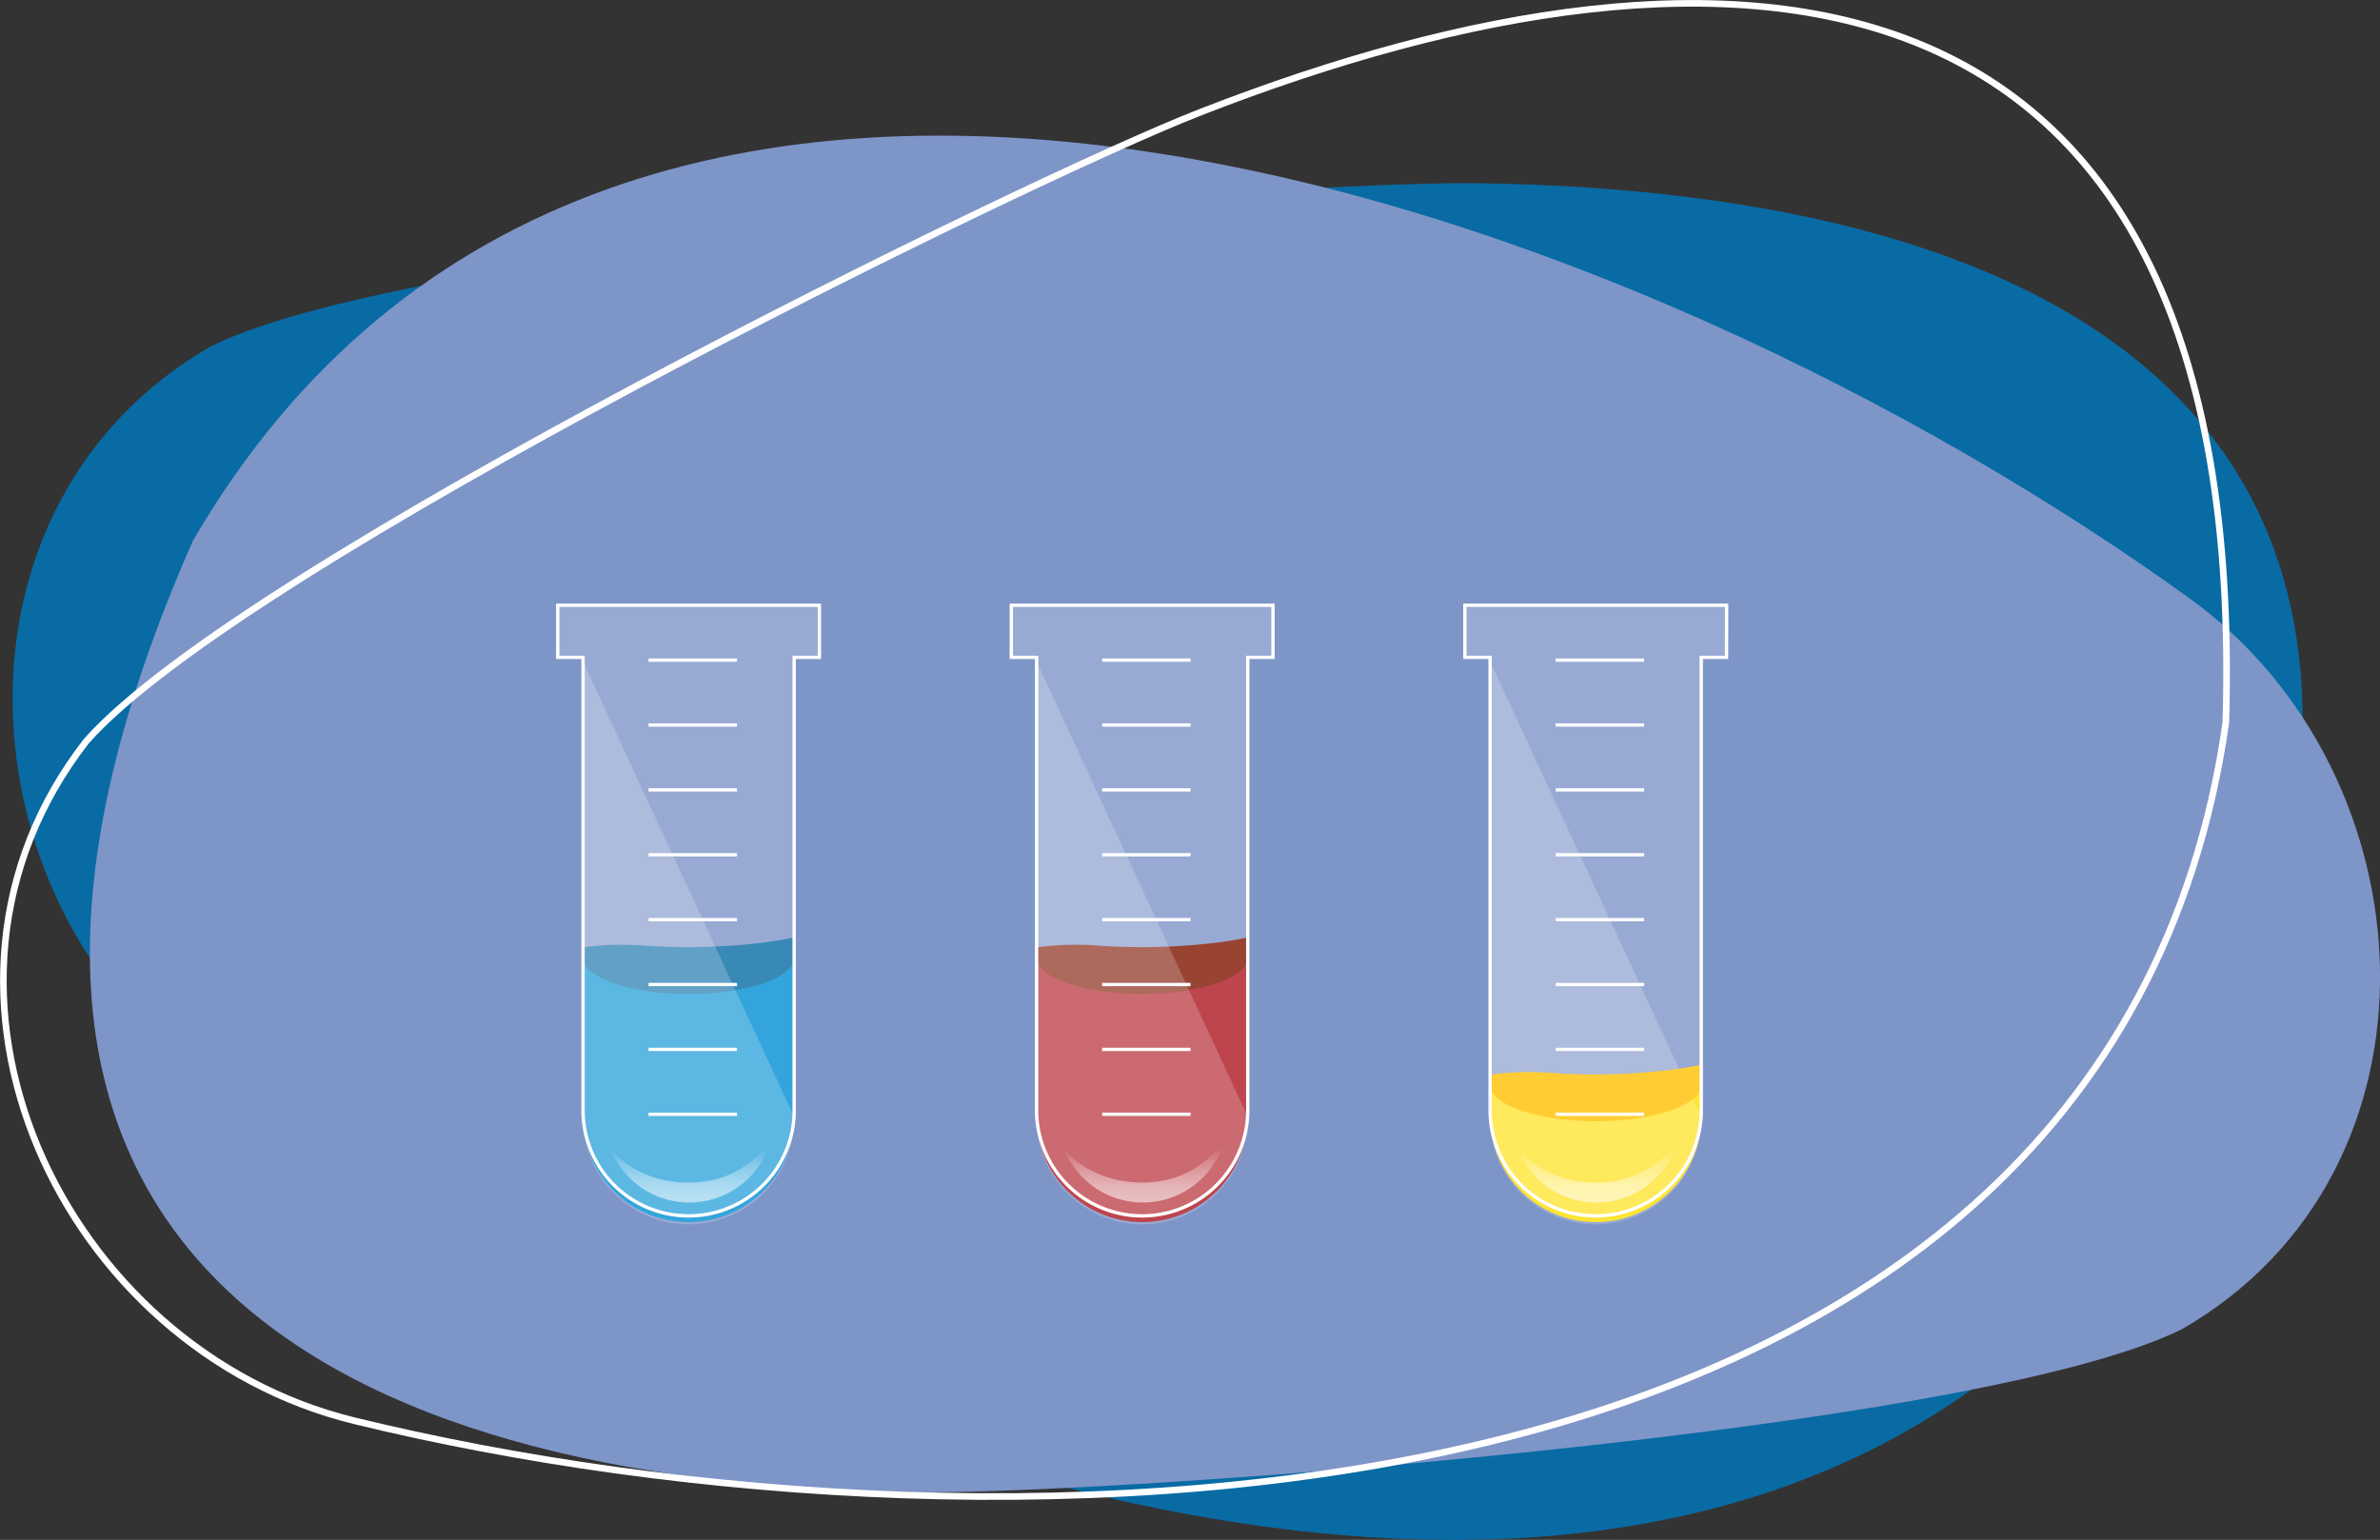 <svg xmlns="http://www.w3.org/2000/svg" xmlns:xlink="http://www.w3.org/1999/xlink" viewBox="0 0 615.78 398.5"><rect x="0" y="0" width="615.78" height="398.5" fill="#333333" stroke="none"/><defs><style>.cls-1{fill:#086ba4;}.cls-2{fill:#7e95c8;}.cls-3,.cls-7{fill:none;}.cls-3,.cls-7,.cls-8{stroke:#fff;stroke-miterlimit:10;}.cls-3{stroke-width:1.71px;}.cls-4{fill:#fd0;}.cls-5,.cls-8{fill:#fff;opacity:0.2;}.cls-6{fill:#ffc000;}.cls-7,.cls-8{stroke-width:0.85px;}.cls-12,.cls-14,.cls-9{opacity:0.94;}.cls-9{fill:url(#linear-gradient);}.cls-10{fill:#ae1622;}.cls-11{fill:#801400;}.cls-12{fill:url(#linear-gradient-2);}.cls-13{fill:#008fd3;}.cls-14{fill:url(#linear-gradient-3);}</style><linearGradient id="linear-gradient" x1="412.87" y1="311.2" x2="412.87" y2="297.19" gradientUnits="userSpaceOnUse"><stop offset="0" stop-color="#fff" stop-opacity="0.6"/><stop offset="0.13" stop-color="#fff" stop-opacity="0.58"/><stop offset="0.3" stop-color="#fff" stop-opacity="0.52"/><stop offset="0.49" stop-color="#fff" stop-opacity="0.41"/><stop offset="0.7" stop-color="#fff" stop-opacity="0.27"/><stop offset="0.91" stop-color="#fff" stop-opacity="0.08"/><stop offset="1" stop-color="#fff" stop-opacity="0"/></linearGradient><linearGradient id="linear-gradient-2" x1="295.52" y1="311.2" x2="295.52" y2="297.19" xlink:href="#linear-gradient"/><linearGradient id="linear-gradient-3" x1="178.16" y1="311.2" x2="178.16" y2="297.19" xlink:href="#linear-gradient"/></defs><g id="Layer_2" data-name="Layer 2"><g id="Water_drop" data-name="Water drop"><path class="cls-1" d="M569.09,293.71c-109.12,187.4-376.88,86-516.61-15-62.92-45.44-69-148.18,2.05-189.06,54.69-27.16,280.32-42.92,328.4-42.23C530.86,49.59,651.25,107.78,569.09,293.71Z"/><path class="cls-2" d="M49.94,139.89c109.13-187.39,376.89-86,516.62,15,62.92,45.45,69,148.19-2,189.07-54.69,27.16-280.32,42.92-328.4,42.22C88.18,384-32.21,325.83,49.94,139.89Z"/><path class="cls-3" d="M575.89,187C545.38,401.68,259.14,408.57,91.67,367.67,16.27,349.27-28,256.38,22.37,191.76,62.8,146,265.89,46.43,310.69,29,448.53-24.77,582-16.2,575.89,187Z"/><path class="cls-4" d="M412.87,316.27A27.32,27.32,0,0,0,440.19,289V275.53c-9.19,5.83-24,7.29-37.73,4.58-7.64-1.5-13.11-.54-16.9,1.14V289A27.32,27.32,0,0,0,412.87,316.27Z"/><path class="cls-5" d="M385.56,171.2V289a27.32,27.32,0,1,0,54.63,0Z"/><path class="cls-6" d="M412.87,290.15c15.09,0,27.32-4.21,27.32-9.39v-5.23c-9.19,2-24,3.12-37.73,2.19a78.07,78.07,0,0,0-16.9.39v2.65C385.56,285.94,397.79,290.15,412.87,290.15Z"/><line class="cls-7" x1="402.51" y1="170.83" x2="425.39" y2="170.83"/><line class="cls-7" x1="402.51" y1="187.62" x2="425.39" y2="187.62"/><line class="cls-7" x1="402.51" y1="204.41" x2="425.39" y2="204.41"/><line class="cls-7" x1="402.51" y1="221.2" x2="425.39" y2="221.2"/><line class="cls-7" x1="402.51" y1="237.99" x2="425.39" y2="237.99"/><line class="cls-7" x1="402.51" y1="254.78" x2="425.39" y2="254.78"/><line class="cls-7" x1="402.51" y1="271.57" x2="425.39" y2="271.57"/><line class="cls-7" x1="402.51" y1="288.36" x2="425.39" y2="288.36"/><path class="cls-8" d="M446.73,156.63H379v13.48h6.54V287.86a27.32,27.32,0,0,0,54.63,0V170.11h6.54Z"/><path class="cls-9" d="M433.19,297.86a21.88,21.88,0,0,1-40.29,0c-1.93-3.15,4.26,8.17,20,8.17S433.19,294.32,433.19,297.86Z"/><path class="cls-7" d="M446.73,156.63H379v13.48h6.54V287.86a27.32,27.32,0,0,0,54.63,0V170.11h6.54Z"/><path class="cls-10" d="M295.52,316.27A27.32,27.32,0,0,0,322.83,289V243.74c-9.18,5.83-24,7.28-37.73,4.58-7.64-1.51-13.1-.54-16.9,1.14V289A27.32,27.32,0,0,0,295.52,316.27Z"/><path class="cls-11" d="M295.52,257.21c15.08,0,27.31-4.21,27.31-9.39v-5.23c-9.18,2-24,3.12-37.73,2.19a78.1,78.1,0,0,0-16.9.39v2.65C268.2,253,280.43,257.21,295.52,257.21Z"/><line class="cls-7" x1="285.16" y1="170.83" x2="308.03" y2="170.83"/><line class="cls-7" x1="285.16" y1="187.62" x2="308.03" y2="187.62"/><line class="cls-7" x1="285.16" y1="204.41" x2="308.03" y2="204.41"/><line class="cls-7" x1="285.16" y1="221.2" x2="308.03" y2="221.2"/><line class="cls-7" x1="285.16" y1="237.99" x2="308.03" y2="237.99"/><line class="cls-7" x1="285.16" y1="254.78" x2="308.03" y2="254.78"/><line class="cls-7" x1="285.16" y1="271.57" x2="308.03" y2="271.57"/><line class="cls-7" x1="285.16" y1="288.36" x2="308.03" y2="288.36"/><path class="cls-8" d="M329.37,156.63H261.66v13.48h6.54V287.86a27.32,27.32,0,0,0,54.63,0V170.11h6.54Z"/><path class="cls-12" d="M315.84,297.86a21.89,21.89,0,0,1-40.3,0c-1.93-3.15,4.26,8.17,20,8.17S315.84,294.32,315.84,297.86Z"/><path class="cls-5" d="M268.2,171.2V289a27.32,27.32,0,1,0,54.63,0Z"/><path class="cls-7" d="M329.37,156.63H261.66v13.48h6.54V287.86a27.32,27.32,0,0,0,54.63,0V170.11h6.54Z"/><path class="cls-13" d="M178.16,316.27A27.32,27.32,0,0,0,205.48,289V243.74c-9.19,5.83-24,7.28-37.73,4.58-7.64-1.51-13.11-.54-16.9,1.14V289A27.32,27.32,0,0,0,178.16,316.27Z"/><path class="cls-1" d="M178.16,257.21c15.09,0,27.32-4.21,27.32-9.39v-5.23c-9.19,2-24,3.12-37.73,2.19a78.07,78.07,0,0,0-16.9.39v2.65C150.85,253,163.08,257.21,178.16,257.21Z"/><line class="cls-7" x1="167.8" y1="170.83" x2="190.68" y2="170.83"/><line class="cls-7" x1="167.8" y1="187.62" x2="190.68" y2="187.62"/><line class="cls-7" x1="167.8" y1="204.41" x2="190.68" y2="204.41"/><line class="cls-7" x1="167.8" y1="221.2" x2="190.68" y2="221.2"/><line class="cls-7" x1="167.8" y1="237.99" x2="190.68" y2="237.99"/><line class="cls-7" x1="167.8" y1="254.78" x2="190.68" y2="254.78"/><line class="cls-7" x1="167.8" y1="271.57" x2="190.68" y2="271.57"/><line class="cls-7" x1="167.8" y1="288.36" x2="190.68" y2="288.36"/><path class="cls-8" d="M212,156.63H144.3v13.48h6.55V287.86a27.32,27.32,0,0,0,54.63,0V170.11H212Z"/><path class="cls-14" d="M198.48,297.86a21.89,21.89,0,0,1-40.3,0c-1.93-3.15,4.27,8.17,20,8.17S198.48,294.32,198.48,297.86Z"/><path class="cls-5" d="M150.85,171.2V289a27.32,27.32,0,1,0,54.63,0Z"/><path class="cls-7" d="M212,156.63H144.3v13.48h6.55V287.86a27.32,27.32,0,0,0,54.63,0V170.11H212Z"/></g></g></svg>